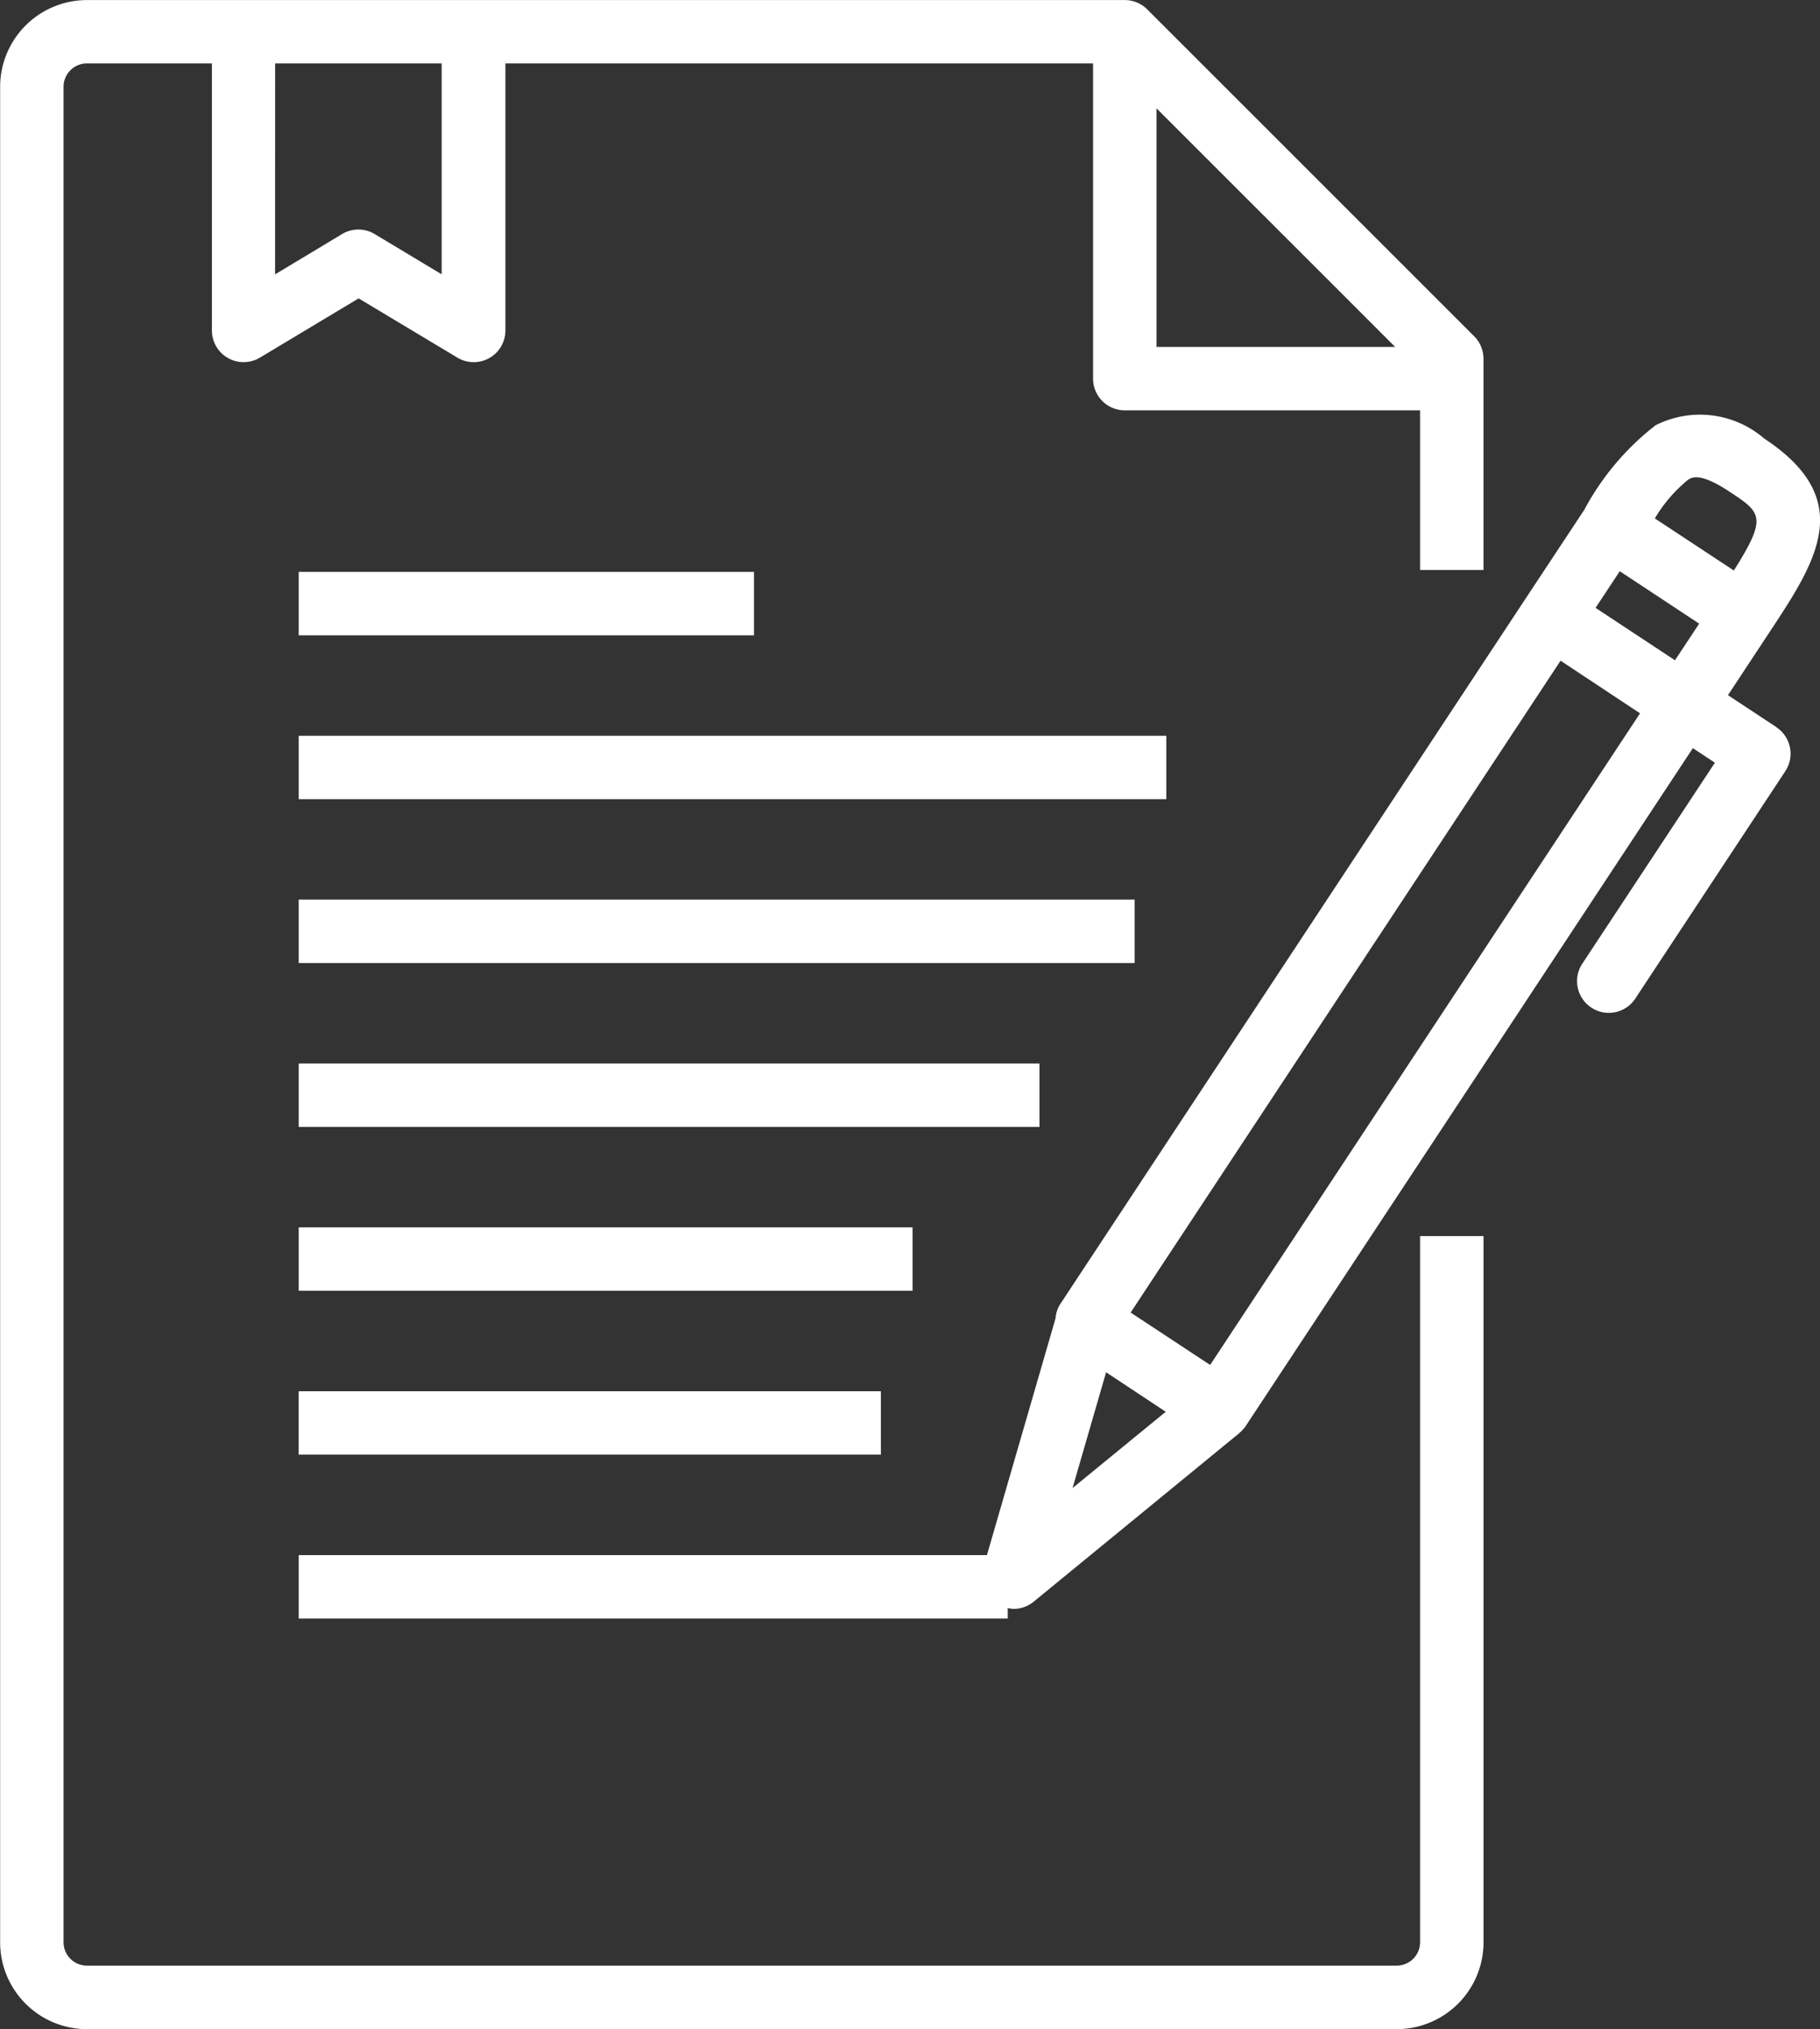 <svg xmlns="http://www.w3.org/2000/svg" width="55.329" height="61.682" viewBox="0 0 55.329 61.682">
  <rect x="0" y="0" width="55.329" height="61.682" fill="#333333" stroke="none"/>
  <path id="Research" d="M66.629,75.06a.71.71,0,0,1-.71.709H26.1a.71.71,0,0,1-.71-.709V18.652a.71.71,0,0,1,.71-.709h3.8V26.06a.964.964,0,0,0,1.461.826l3-1.8,3,1.8a.964.964,0,0,0,1.462-.825V17.943H56.688v9.582a.963.963,0,0,0,.964.964h8.977v4.853h1.928V26.92a.963.963,0,0,0-.283-.682L58.334,16.3a.962.962,0,0,0-.682-.283H26.1a2.641,2.641,0,0,0-2.638,2.637V75.06A2.641,2.641,0,0,0,26.1,77.7H65.92a2.641,2.641,0,0,0,2.638-2.637V53.591H66.629ZM58.616,19.307l7.255,7.254H58.616ZM31.822,17.943h5.063v6.411l-2.035-1.223a.963.963,0,0,0-.994,0l-2.035,1.224ZM32.539,33.4v1.928H46.38V33.4Zm26.376,4.982H32.539v1.928H58.915Zm-.964,4.981H32.539V45.29H57.951Zm-2.893,4.982H32.539v1.928H55.058ZM51.2,53.326H32.539v1.928H51.2Zm-18.662,6.91h17.7V58.308h-17.7ZM77.464,38.121l-1.475-.973,1.265-1.918c1.425-2.159,2.655-4.023-.162-5.883a2.991,2.991,0,0,0-3.3-.406,8.042,8.042,0,0,0-2.171,2.572l-1.8,2.723h0L55.689,55.66a.93.93,0,0,0-.143.436L53.461,63.29H32.539v1.928H54.094V64.9a1,1,0,0,0,.175.025.965.965,0,0,0,.611-.218l6.247-5.12.01-.012a.96.96,0,0,0,.185-.2l13.6-20.617.67.443-4.045,6.13a.965.965,0,0,0,1.61,1.063l4.576-6.936a.965.965,0,0,0-.274-1.336Zm-21.4,23.13,1.02-3.519,1.813,1.2Zm4.183-3.742L57.83,55.916,70.9,36.1,73.316,37.7ZM74.378,36.087l-2.414-1.593L72.7,33.38l2.414,1.594Zm-.612-4.312a4.388,4.388,0,0,1,1.018-1.181c.12-.071.364-.217,1.246.364.974.643,1.167.77.138,2.4Z" transform="translate(-23.458 -16.015)" fill="#FFF"/>
</svg>
